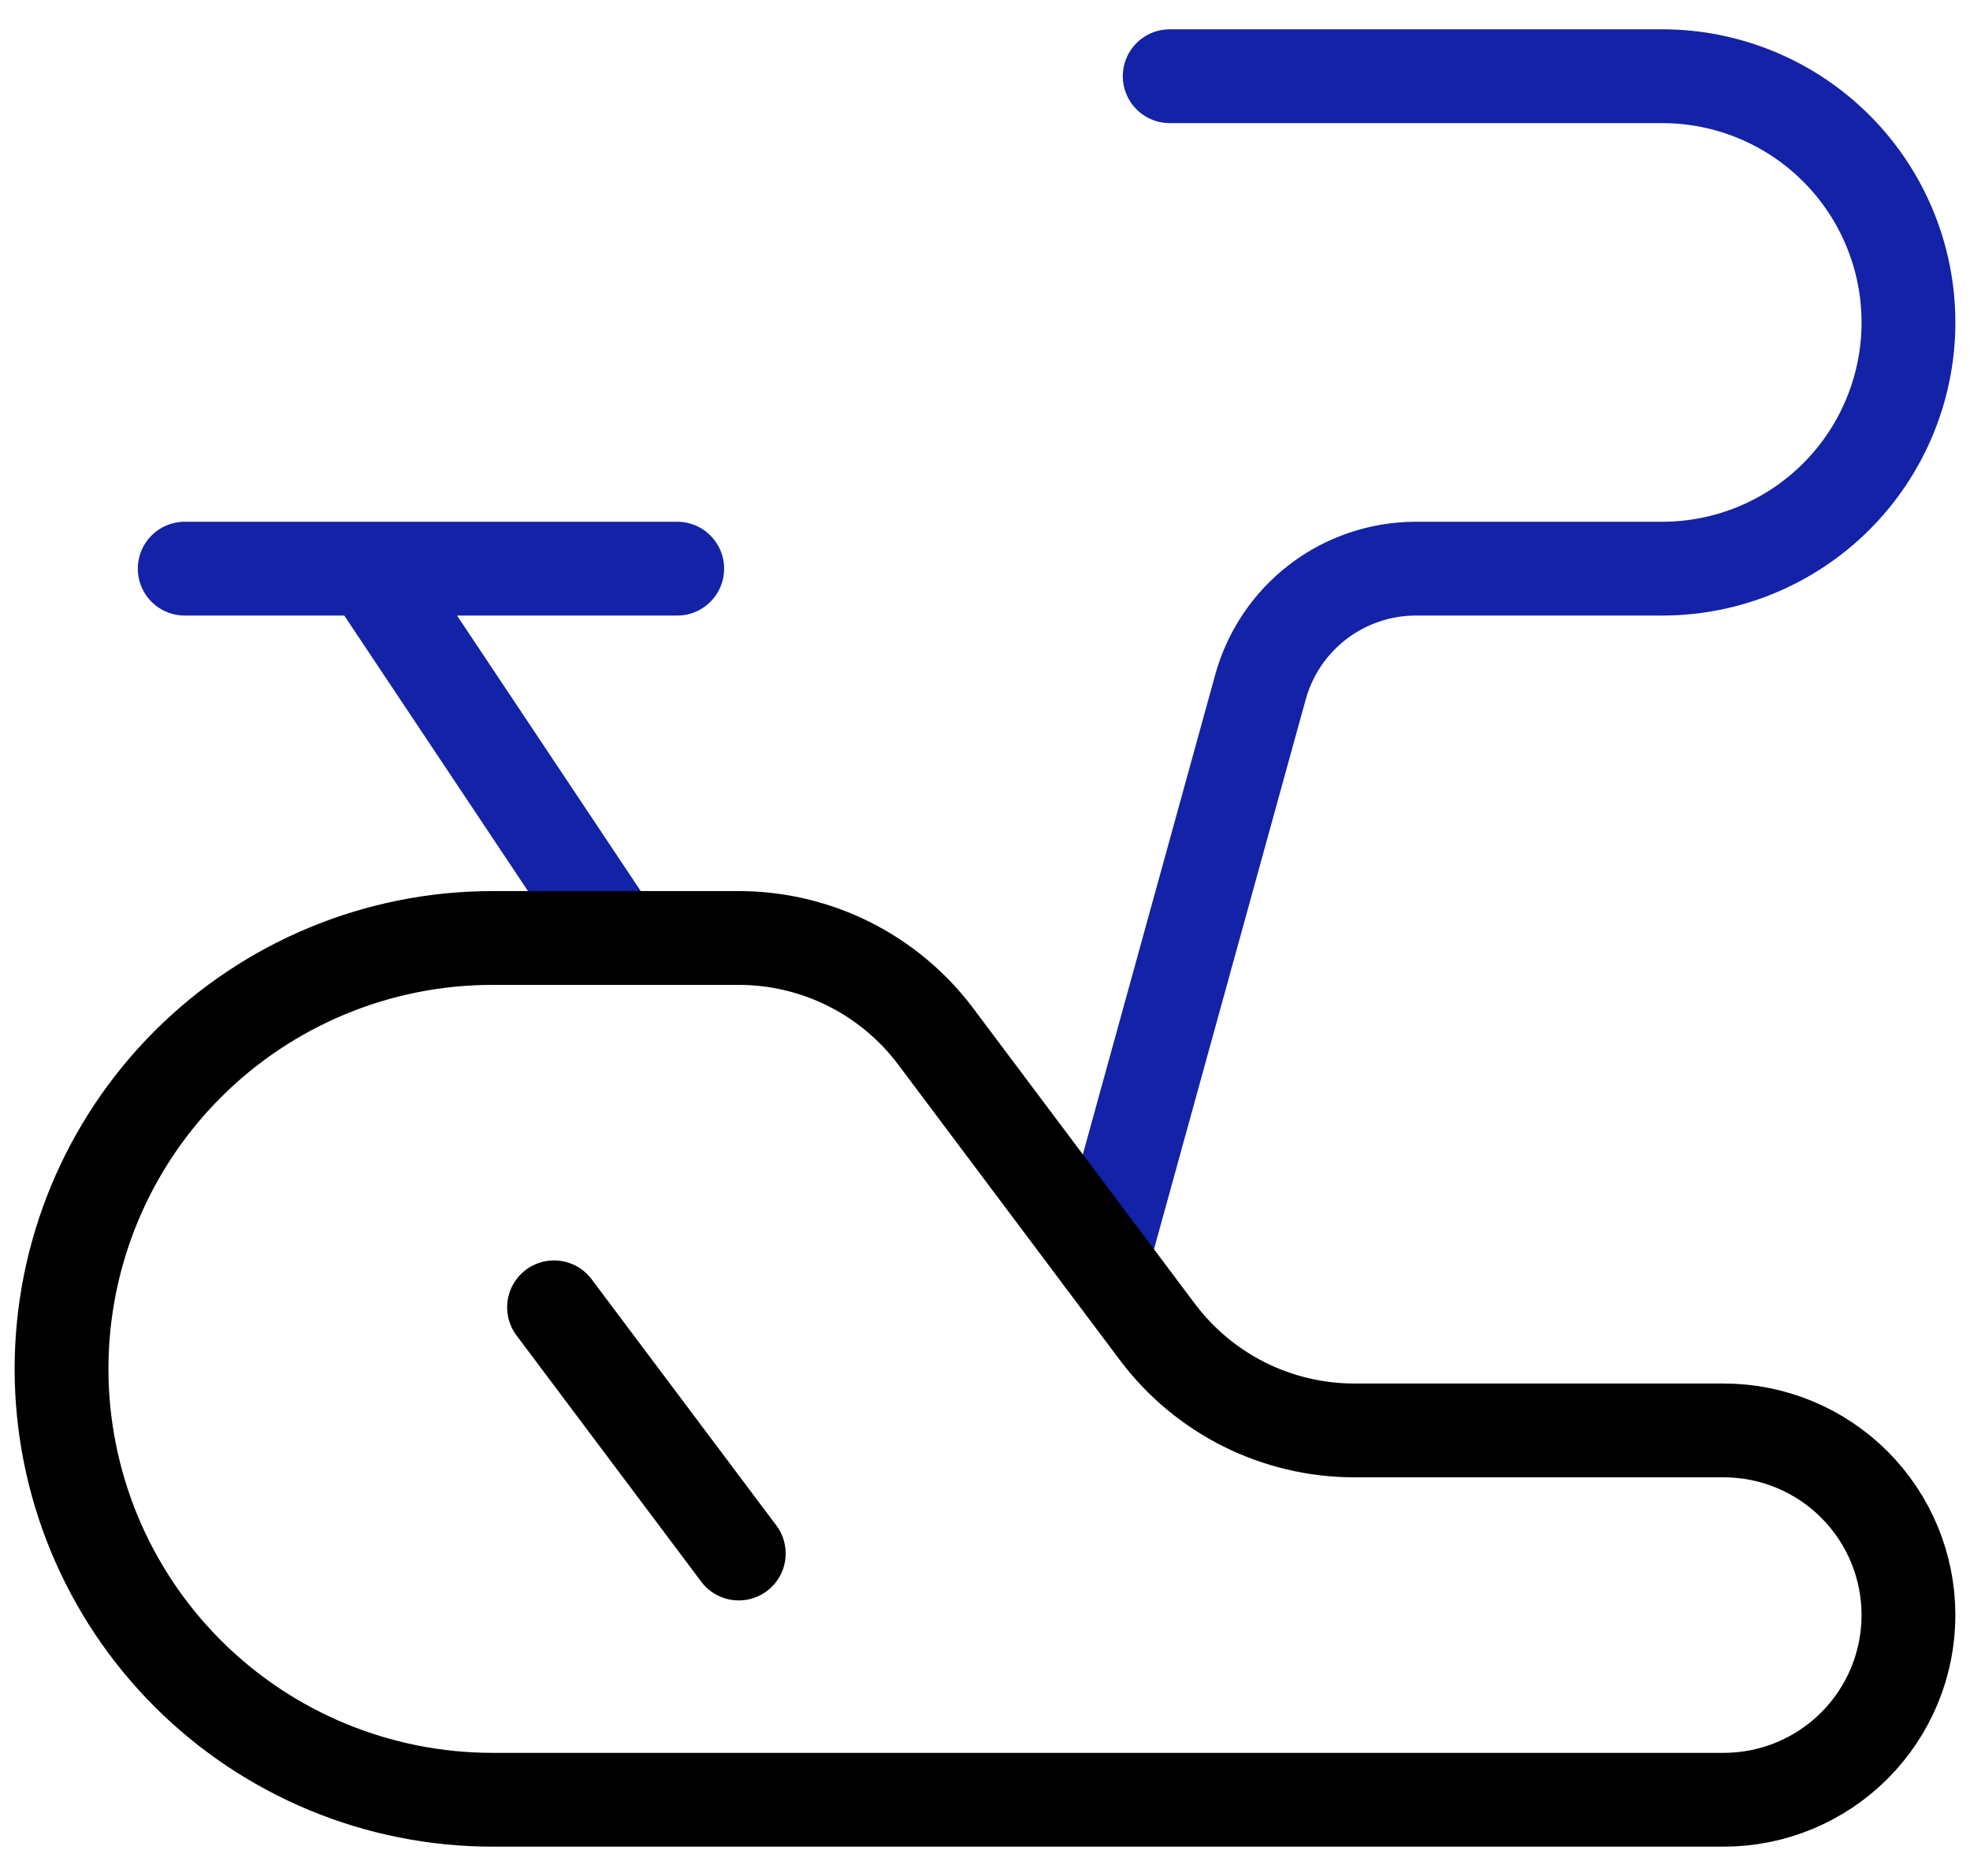 <svg width="42" height="40" viewBox="0 0 42 40" fill="none" xmlns="http://www.w3.org/2000/svg">
<g clip-path="url(#clip0_2441_9430)">
<path d="M23.508 26.844L26.871 14.657C27.07 13.93 27.502 13.288 28.101 12.83C28.7 12.373 29.433 12.125 30.188 12.125H35.438C36.83 12.125 38.165 11.572 39.15 10.587C40.134 9.603 40.688 8.267 40.688 6.875C40.688 5.483 40.134 4.147 39.15 3.163C38.165 2.178 36.83 1.625 35.438 1.625H24.938M3.938 12.125H14.438M7.875 12.125L13.125 20" stroke="#1322A6" stroke-width="2" stroke-linecap="round" stroke-linejoin="round"/>
<path d="M11.812 27.875L15.75 33.125M19.95 22.1C19.461 21.448 18.827 20.919 18.098 20.554C17.369 20.19 16.565 20 15.75 20H10.5C8.063 20 5.726 20.968 4.003 22.691C2.28 24.414 1.312 26.751 1.312 29.188C1.312 31.624 2.28 33.961 4.003 35.684C5.726 37.407 8.063 38.375 10.5 38.375H36.75C37.794 38.375 38.796 37.96 39.534 37.222C40.273 36.483 40.688 35.482 40.688 34.438C40.688 33.393 40.273 32.392 39.534 31.653C38.796 30.915 37.794 30.5 36.75 30.5H28.875C28.06 30.5 27.256 30.31 26.527 29.946C25.798 29.581 25.164 29.052 24.675 28.4L19.95 22.1Z" stroke="black" stroke-width="2" stroke-linecap="round" stroke-linejoin="round"/>
</g>
<defs>
<clipPath id="clip0_2441_9430">
<rect width="42" height="40" fill="white"/>
</clipPath>
</defs>
</svg>
